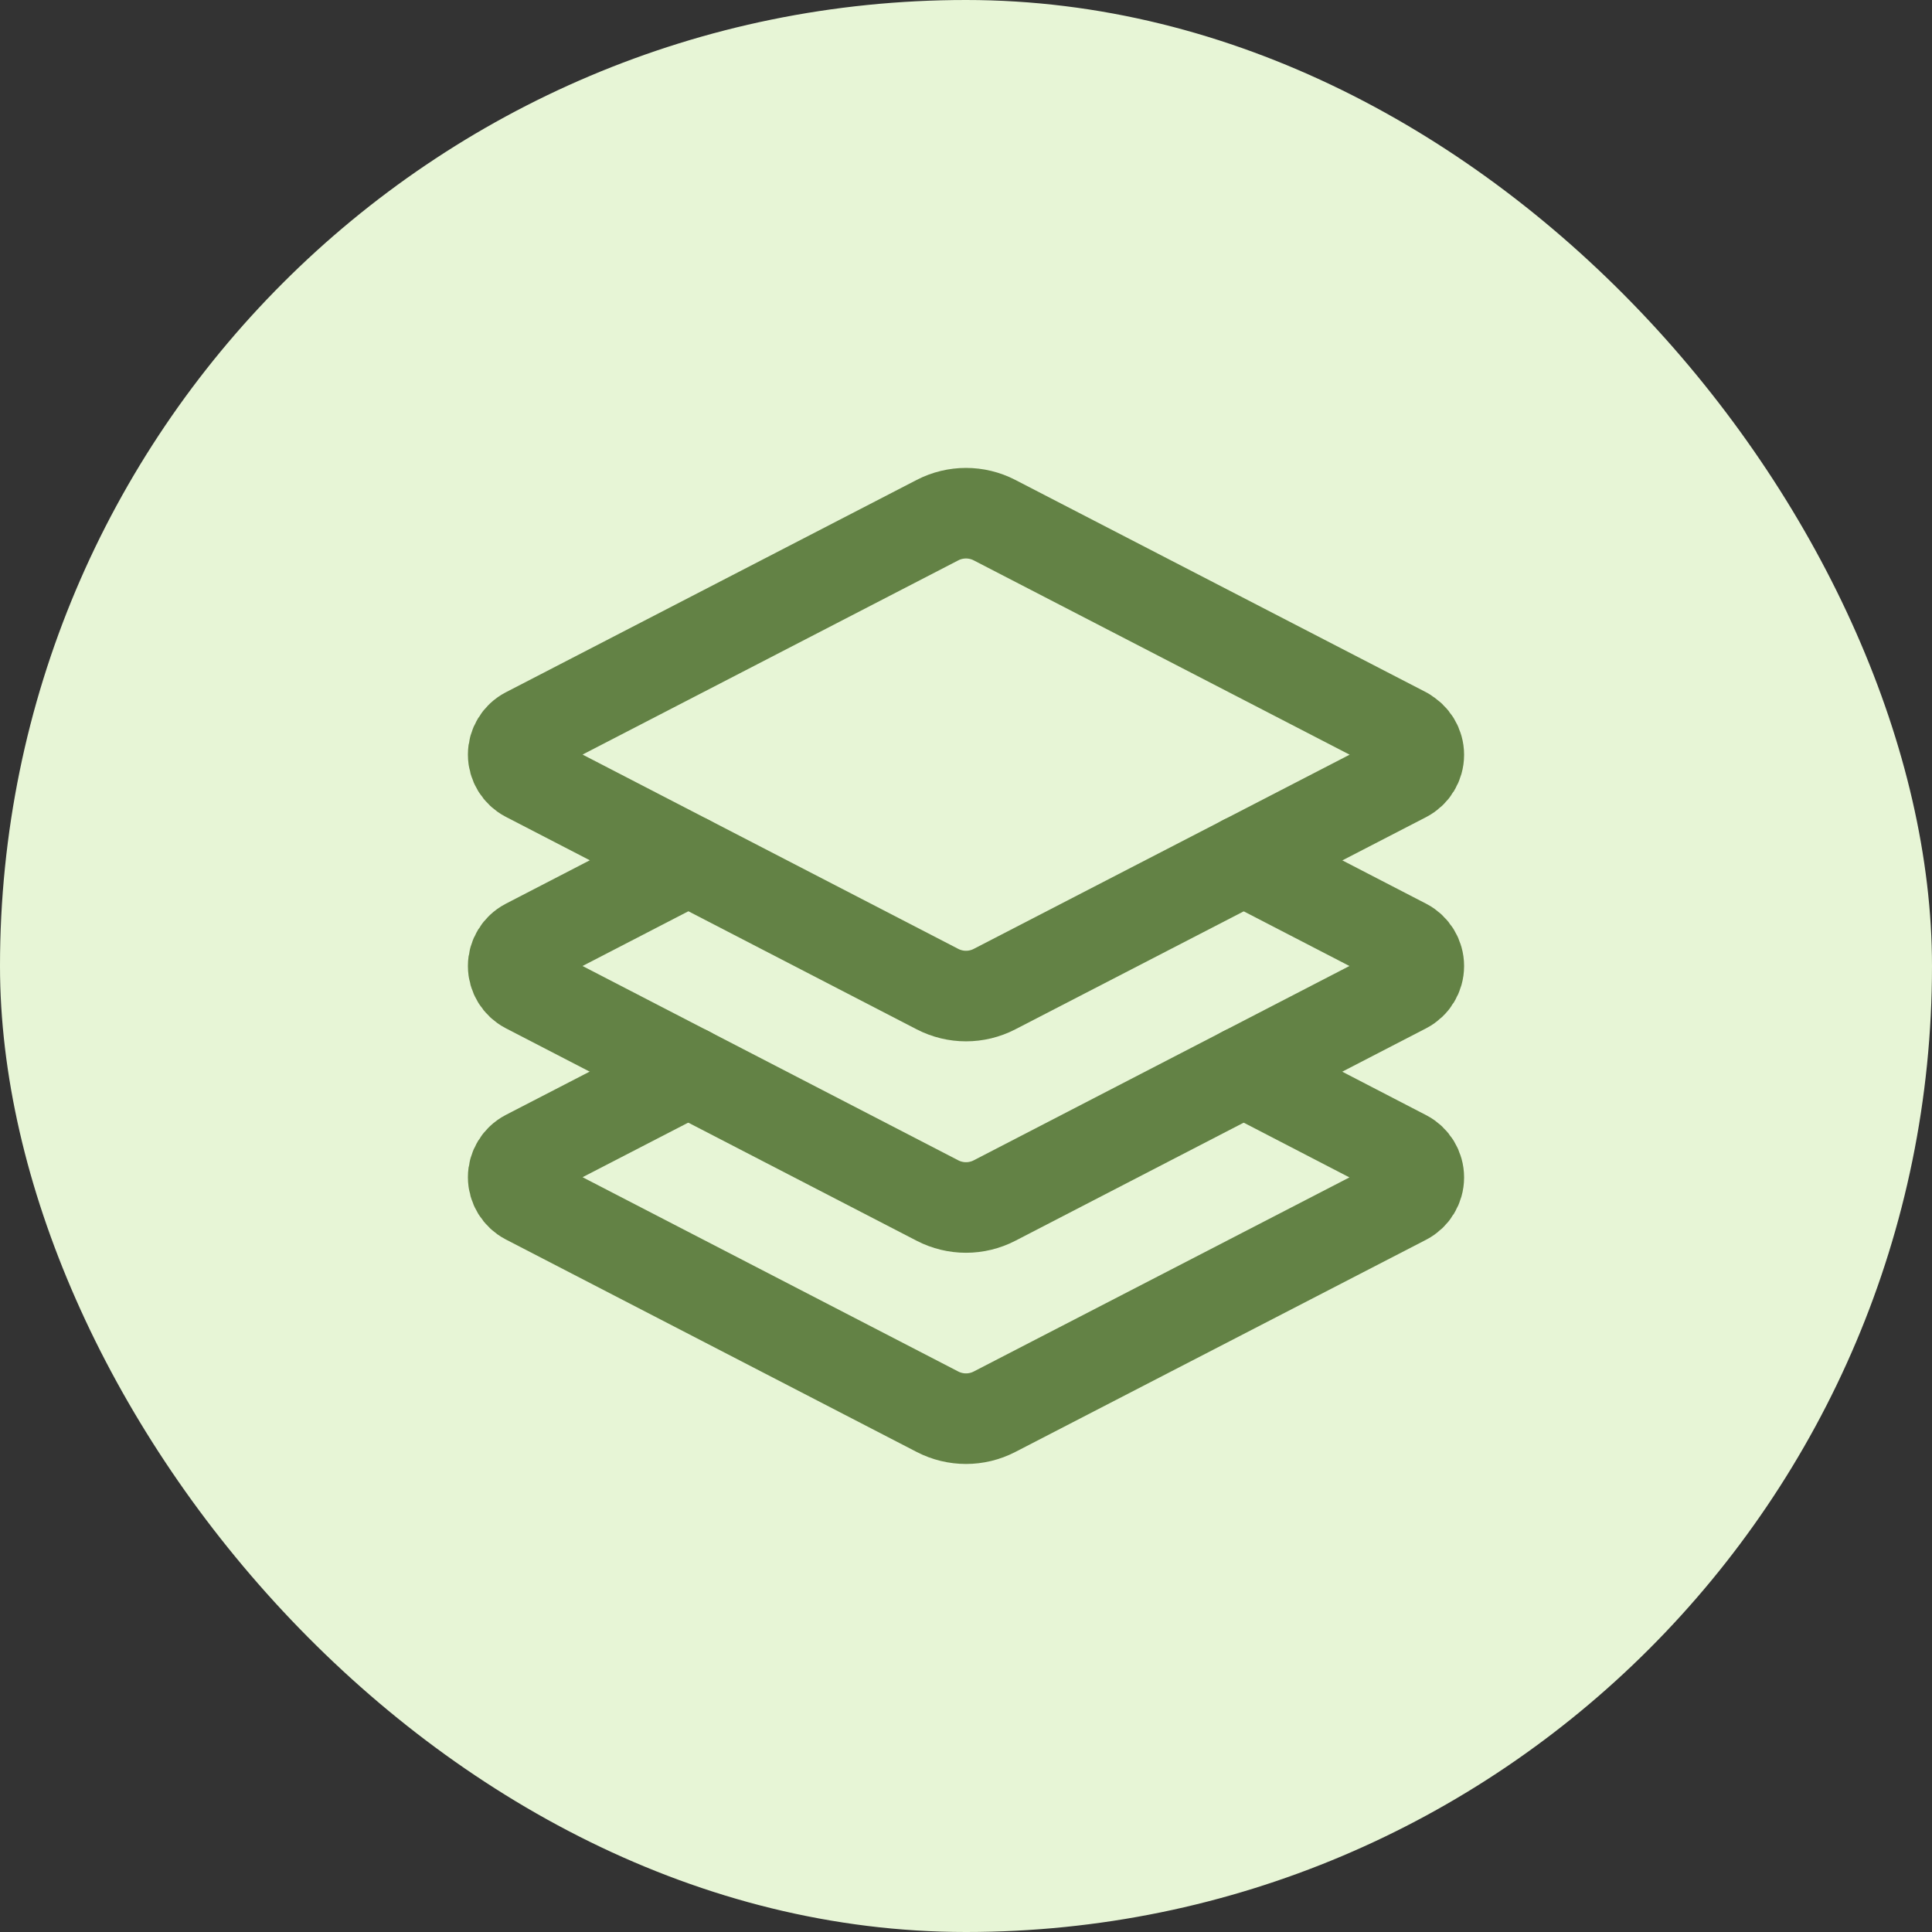 <svg width="32" height="32" viewBox="0 0 32 32" fill="none" xmlns="http://www.w3.org/2000/svg">
<rect x="0" y="0" width="32" height="32" fill="#333333" stroke="none"/>
<rect width="32" height="32" rx="16" fill="#E7F5D6"/>
<path fill-rule="evenodd" clip-rule="evenodd" d="M23.278 12.133L16.472 8.615C16.176 8.462 15.824 8.462 15.528 8.615L8.722 12.133C8.586 12.204 8.5 12.345 8.5 12.498C8.5 12.652 8.586 12.792 8.722 12.863L15.528 16.383C15.824 16.536 16.176 16.536 16.472 16.383L23.278 12.867C23.414 12.796 23.5 12.655 23.5 12.502C23.5 12.349 23.414 12.208 23.278 12.137V12.133Z" stroke="#638245" stroke-width="1.5" stroke-linecap="round" stroke-linejoin="round"/>
<path d="M11.4 14.25L8.722 15.635C8.586 15.706 8.5 15.847 8.5 16C8.5 16.154 8.586 16.294 8.722 16.365L15.528 19.885C15.824 20.038 16.176 20.038 16.472 19.885L23.278 16.365C23.414 16.294 23.5 16.154 23.5 16C23.5 15.847 23.414 15.706 23.278 15.635L20.6 14.25" stroke="#638245" stroke-width="1.5" stroke-linecap="round" stroke-linejoin="round"/>
<path d="M11.4 17.75L8.722 19.133C8.586 19.204 8.5 19.345 8.5 19.498C8.5 19.651 8.586 19.792 8.722 19.863L15.528 23.383C15.824 23.536 16.176 23.536 16.472 23.383L23.278 19.867C23.414 19.796 23.5 19.655 23.5 19.502C23.5 19.349 23.414 19.208 23.278 19.137L20.6 17.75" stroke="#638245" stroke-width="1.5" stroke-linecap="round" stroke-linejoin="round"/>
<mask id="mask0_809_1645" style="mask-type:alpha" maskUnits="userSpaceOnUse" x="8" y="8" width="16" height="16">
<rect x="8" y="8" width="16" height="16" fill="#C4C4C4"/>
</mask>
<g mask="url(#mask0_809_1645)">
</g>
</svg>

